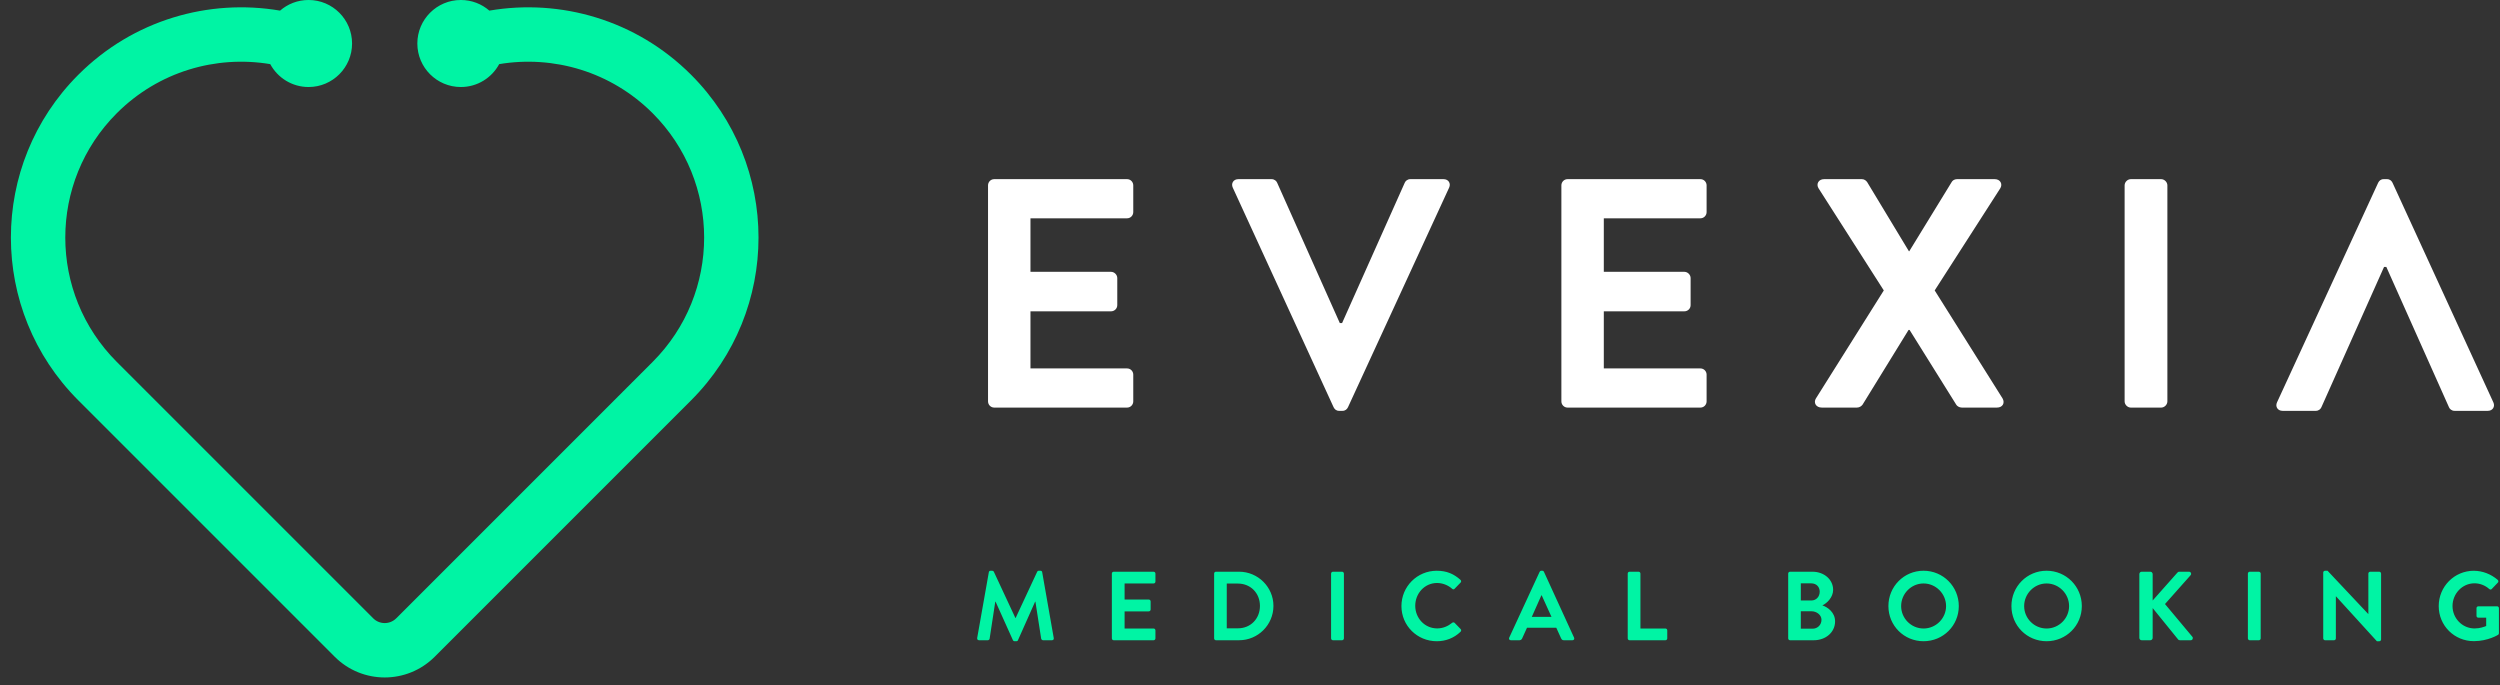<svg fill="none" height="54" viewBox="0 0 197 54" width="197" xmlns="http://www.w3.org/2000/svg"><rect x="0" y="0" width="197" height="54" fill="#333333" stroke="none"/><g clip-rule="evenodd" fill-rule="evenodd"><path d="m24.314 6.857c1.894 0 3.429-1.535 3.429-3.429s-1.535-3.429-3.429-3.429c-.859 0-1.644.316-2.245.838-5.604-.957-11.571.728-15.897 5.054-7.085 7.085-7.085 18.573 0 25.658l20.203 20.203c2.176 2.176 5.703 2.176 7.879 0l20.203-20.203c7.085-7.085 7.085-18.573 0-25.658-4.326-4.326-10.293-6.011-15.897-5.054-.602-.522-1.387-.838-2.245-.838-1.893 0-3.429 1.535-3.429 3.429s1.535 3.429 3.429 3.429c1.306 0 2.441-.73 3.02-1.804 4.266-.712 8.801.577 12.092 3.869 5.412 5.412 5.412 14.185 0 19.597l-20.203 20.203c-.502.502-1.316.502-1.818 0l-20.203-20.203c-5.412-5.412-5.412-14.185 0-19.597 3.291-3.291 7.826-4.581 12.092-3.869.579 1.074 1.714 1.804 3.02 1.804z" fill="#00f4a4"/><path d="m77.92 45.09-.918 5.184c-.015.108.046.177.146.177h.694c.069 0 .131-.062.139-.116l.447-2.924h.023l1.365 3.032c.023.046.062.085.131.085h.139c.069 0 .116-.039.131-.085l1.35-3.032h.023l.455 2.924c.015.054.077.116.147.116h.702c.1 0 .162-.069.139-.177l-.91-5.184c-.008-.062-.054-.116-.139-.116h-.123c-.07 0-.108.031-.131.077l-1.697 3.641h-.023l-1.697-3.641c-.023-.046-.069-.077-.131-.077h-.123c-.085 0-.131.054-.139.116zm9.694.108v5.107c0 .077.062.147.147.147h3.14c.085 0 .147-.069.147-.147v-.632c0-.077-.062-.147-.147-.147h-2.283v-1.35h1.905c.077 0 .147-.062.147-.147v-.64c0-.077-.069-.146-.147-.146h-1.905v-1.265h2.283c.085 0 .147-.069.147-.146v-.633c0-.077-.062-.147-.147-.147h-3.14c-.085 0-.147.069-.147.147zm8.059 5.107v-5.107c0-.077.062-.147.139-.147h1.828c1.489 0 2.707 1.211 2.707 2.692 0 1.497-1.218 2.708-2.707 2.708h-1.828c-.077 0-.139-.069-.139-.147zm1.875-.794h-.879v-3.526h.879c1.003 0 1.736.756 1.736 1.759 0 1.011-.733 1.767-1.736 1.767zm7.341.794v-5.107c0-.077.07-.147.147-.147h.717c.078 0 .147.069.147.147v5.107c0 .077-.069.147-.147.147h-.717c-.077 0-.147-.069-.147-.147zm8.329-5.33c-1.543 0-2.785 1.242-2.785 2.785 0 1.543 1.242 2.769 2.785 2.769.687 0 1.35-.239 1.875-.748.054-.054.069-.154.008-.208l-.479-.494c-.046-.046-.131-.054-.193 0-.324.262-.717.44-1.18.44-.987 0-1.728-.818-1.728-1.782 0-.972.733-1.797 1.72-1.797.433 0 .864.17 1.188.455.062.062.139.062.193 0l.471-.486c.062-.062.062-.154-.008-.216-.524-.471-1.088-.717-1.867-.717zm5.837 5.477c-.115 0-.177-.1-.131-.201l2.399-5.192c.024-.046.062-.085.132-.085h.077c.077 0 .108.038.131.085l2.376 5.192c.046.1-.016.201-.131.201h-.671c-.116 0-.17-.046-.224-.154l-.378-.833h-2.307l-.378.833c-.031.077-.1.154-.223.154zm3.202-1.844h-1.551l.756-1.697h.024zm6.007 1.697v-5.107c0-.077.061-.147.146-.147h.71c.077 0 .147.069.147.147v4.328h1.967c.085 0 .146.069.146.147v.632c0 .077-.061.147-.146.147h-2.824c-.085 0-.146-.069-.146-.147zm12.646-5.107v5.107c0 .077.062.147.147.147h1.867c.941 0 1.681-.625 1.681-1.489 0-.71-.594-1.126-1.003-1.258.363-.17.849-.632.849-1.226 0-.81-.71-1.427-1.628-1.427h-1.766c-.085 0-.147.069-.147.147zm.995 2.121h.826c.393 0 .663-.309.663-.694s-.27-.656-.663-.656h-.826zm.934 2.222h-.934v-1.373h.841c.401 0 .787.285.787.671 0 .401-.309.702-.694.702zm5.968-1.782c0-1.543 1.227-2.785 2.769-2.785 1.543 0 2.778 1.242 2.778 2.785 0 1.543-1.235 2.769-2.778 2.769-1.542 0-2.769-1.227-2.769-2.769zm2.769 1.767c-.972 0-1.766-.795-1.766-1.767s.794-1.782 1.766-1.782 1.775.81 1.775 1.782-.803 1.767-1.775 1.767zm6.925-1.767c0-1.543 1.227-2.785 2.77-2.785 1.542 0 2.777 1.242 2.777 2.785 0 1.543-1.235 2.769-2.777 2.769-1.543 0-2.77-1.227-2.77-2.769zm2.77 1.767c-.972 0-1.767-.795-1.767-1.767s.795-1.782 1.767-1.782 1.774.81 1.774 1.782-.802 1.767-1.774 1.767zm7.31.741v-5.03c0-.1.077-.185.185-.185h.679c.101 0 .185.085.185.185v2.083l1.944-2.191c.031-.039.077-.077.147-.077h.771c.147 0 .224.162.124.278l-2.014 2.268 2.16 2.584c.078.1.016.27-.138.27h-.841c-.078 0-.124-.031-.139-.054l-2.014-2.484v2.353c0 .1-.084.185-.185.185h-.679c-.108 0-.185-.085-.185-.185zm8.553-5.068v5.107c0 .077.069.147.146.147h.718c.077 0 .146-.069.146-.147v-5.107c0-.077-.069-.147-.146-.147h-.718c-.077 0-.146.069-.146.147zm5.937 5.107v-5.192c0-.077.07-.139.147-.139h.193l3.209 3.41h.007v-3.186c0-.077.062-.147.147-.147h.71c.077 0 .146.069.146.147v5.192c0 .077-.069.139-.146.139h-.185l-3.225-3.541h-.008v3.317c0 .077-.061.147-.146.147h-.702c-.077 0-.147-.069-.147-.147zm11.87-5.33c-1.535 0-2.769 1.242-2.769 2.785 0 1.543 1.234 2.762 2.769 2.762 1.119 0 1.913-.501 1.913-.501.031-.023.062-.062.062-.123v-1.975c0-.077-.062-.146-.139-.146h-1.481c-.085 0-.147.062-.147.146v.61c0 .077.062.139.147.139h.617v.656c-.154.062-.486.193-.918.193-.972 0-1.736-.81-1.736-1.767 0-.964.764-1.79 1.728-1.79.424 0 .833.154 1.165.447.07.062.139.062.201 0l.478-.501c.062-.062.054-.154-.008-.216-.524-.447-1.188-.717-1.882-.717z" fill="#00f4a4"/><path d="m77.857 14.606v17.023c0 .257.206.489.489.489h10.466c.283 0 .489-.231.489-.489v-2.109c0-.257-.206-.488-.489-.488h-7.611v-4.5h6.351c.257 0 .489-.206.489-.489v-2.134c0-.257-.231-.489-.489-.489h-6.351v-4.217h7.611c.283 0 .489-.231.489-.489v-2.108c0-.257-.206-.489-.489-.489h-10.466c-.283 0-.489.231-.489.489zm19.286.18 7.946 17.306c.077.154.205.283.437.283h.257c.231 0 .36-.129.437-.283l7.971-17.306c.155-.334-.051-.669-.437-.669h-2.623c-.231 0-.385.154-.437.283l-4.937 11.057h-.18l-4.937-11.057c-.051-.129-.206-.283-.437-.283h-2.623c-.386 0-.591.334-.437.669zm91.388-.386 7.946 17.306c.154.334-.051.668-.437.668h-2.623c-.231 0-.386-.154-.437-.283l-4.937-11.057h-.18l-4.937 11.057c-.052.129-.206.283-.437.283h-2.623c-.386 0-.592-.334-.437-.668l7.971-17.306c.077-.154.206-.283.437-.283h.257c.232 0 .36.129.437.283zm-65.494.206v17.023c0 .257.206.489.489.489h10.465c.283 0 .489-.231.489-.489v-2.109c0-.257-.206-.488-.489-.488h-7.611v-4.5h6.351c.258 0 .489-.206.489-.489v-2.134c0-.257-.231-.489-.489-.489h-6.351v-4.217h7.611c.283 0 .489-.231.489-.489v-2.108c0-.257-.206-.489-.489-.489h-10.465c-.283 0-.489.231-.489.489zm20.057 16.791 5.349-8.511-5.143-8.049c-.206-.334 0-.72.437-.72h2.983c.206 0 .334.129.411.231l3.292 5.451h.026l3.342-5.451c.052-.103.206-.231.412-.231h2.983c.437 0 .643.386.437.72l-5.169 8.049 5.349 8.511c.206.36 0 .72-.437.72h-2.777c-.206 0-.386-.129-.438-.231l-3.677-5.889h-.077l-3.626 5.889c-.077.103-.231.231-.437.231h-2.777c-.463 0-.668-.386-.463-.72zm24.326-16.791v17.023c0 .257.231.489.489.489h2.391c.257 0 .489-.231.489-.489v-17.023c0-.257-.232-.489-.489-.489h-2.391c-.258 0-.489.231-.489.489z" fill="#fff"/></g></svg>